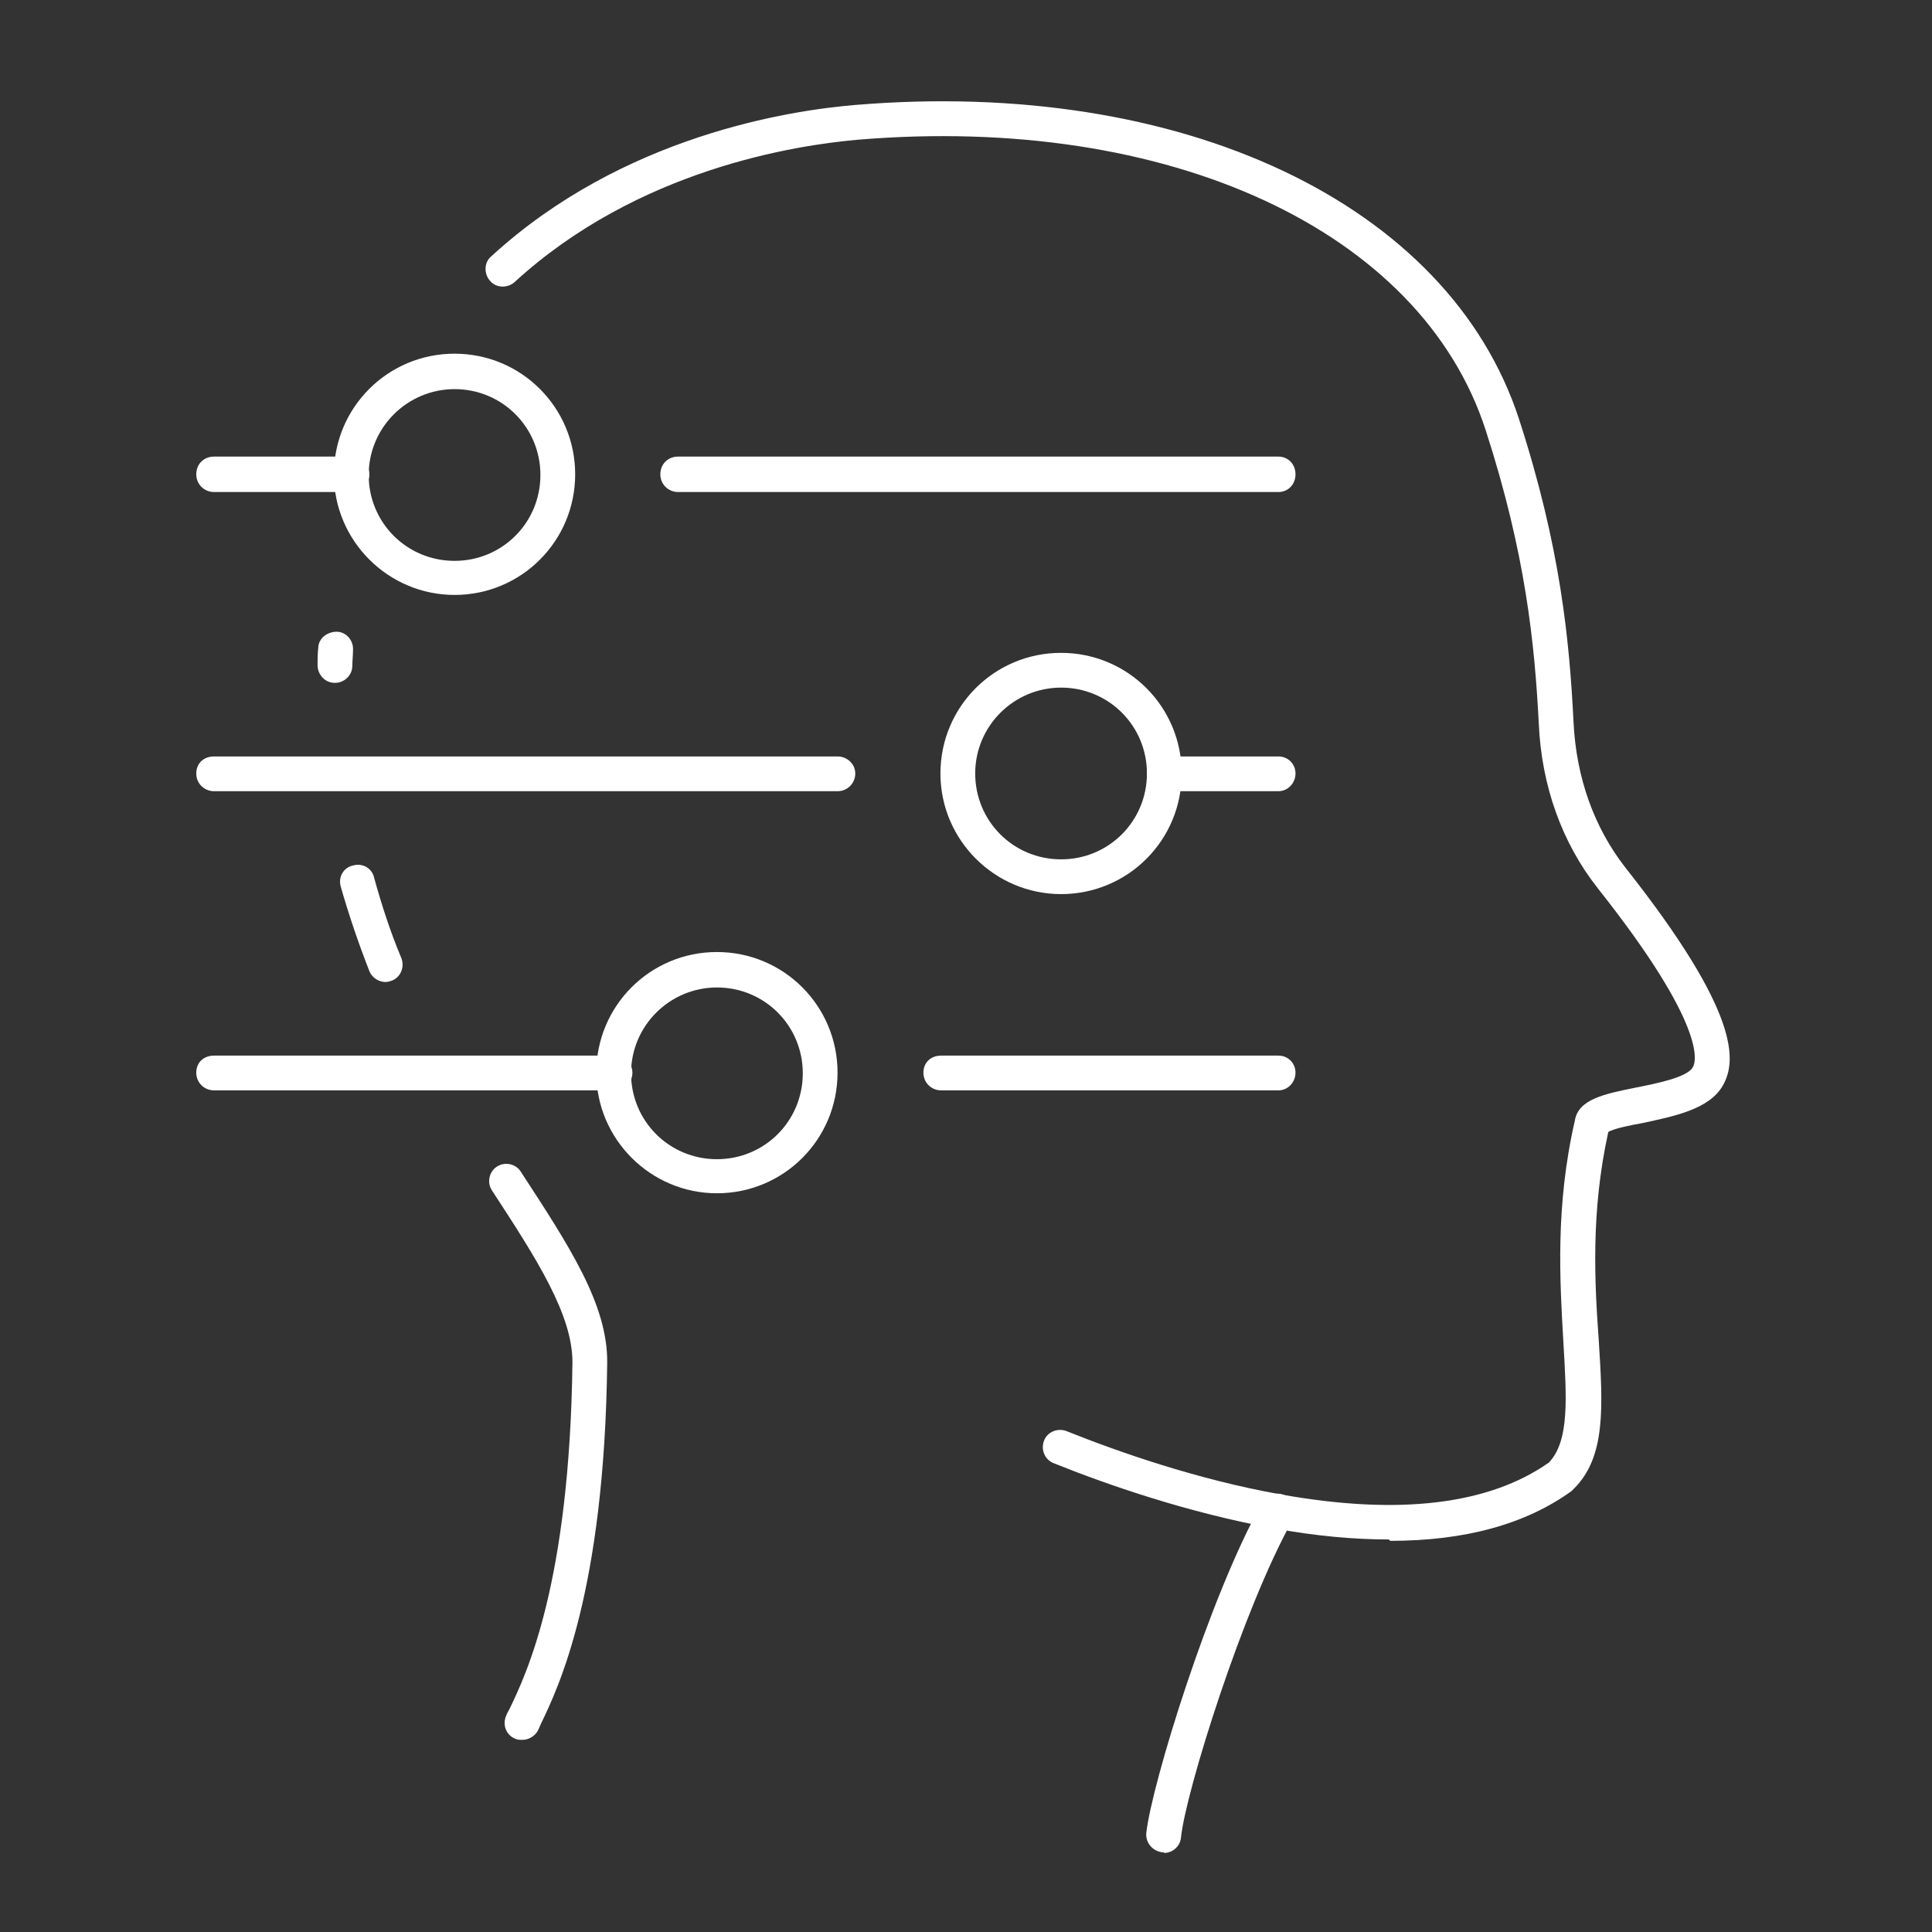 <?xml version="1.0" encoding="UTF-8"?>
<svg id="Livello_1" xmlns="http://www.w3.org/2000/svg" version="1.1" viewBox="0 0 283.5 283.5">
  <rect x="0" y="0" width="283.5" height="283.5" fill="#333333" stroke="none"/>
  <!-- Generator: Adobe Illustrator 29.3.0, SVG Export Plug-In . SVG Version: 2.1.0 Build 146)  -->
  <defs>
    <style>
      .st0 {
        fill: #fff;
      }
    </style>
  </defs>
  <g>
    <path class="st0" d="M76.6,255.3c-.4,0-.7,0-1.1-.2-1.3-.6-1.8-2.1-1.2-3.4.1-.3.3-.6.5-1,2.4-5,8.8-18.3,9.2-50.8,0-7-5.2-15.1-11.8-25.2-.8-1.2-.4-2.8.7-3.5,1.2-.8,2.8-.4,3.5.7,7.1,10.9,12.8,19.5,12.7,28.1-.4,33.6-7.2,47.7-9.7,52.9l-.4.9c-.4.9-1.4,1.5-2.3,1.5Z"/>
    <path class="st0" d="M49.1,100.2h0c-1.4,0-2.5-1.2-2.5-2.6,0-.8,0-1.7.1-2.5,0-1.4,1.3-2.4,2.7-2.4,1.4,0,2.5,1.3,2.4,2.7,0,.8-.1,1.6-.1,2.3,0,1.4-1.2,2.5-2.5,2.5Z"/>
    <path class="st0" d="M203.8,225.9c-5.1,0-10.7-.5-16.7-1.6-12.8-2.3-24.8-6.5-32.5-9.6-1.3-.5-1.9-2-1.4-3.3.5-1.3,2-1.9,3.3-1.4,7.5,3,19.1,7.1,31.5,9.3,17.3,3.1,30.5,1.5,39.3-4.7,3-3.2,2.6-9.3,2.1-17.8-.5-8.8-1.2-19.8,1.7-32.4.5-3.1,4.4-3.9,8.9-4.8,3-.6,7.6-1.5,8.4-3,.5-.8,2.1-6-13.9-26.2-5.3-6.7-8.3-15.1-8.7-24.2-.6-11.6-1.9-24.9-7.8-43.1-9.5-29.3-46.5-46.4-92.1-42.6-9.1.8-32.3,4.3-50.4,20.9-1,.9-2.7.9-3.6-.2-.9-1-.9-2.7.2-3.6,19.3-17.7,43.8-21.4,53.4-22.2,48-4,87.1,14.5,97.4,46.1,6.1,18.8,7.4,32.5,8,44.5.4,8.1,3,15.4,7.6,21.3,17,21.5,16.3,28.5,14.3,32-2,3.5-7.2,4.5-11.8,5.5-1.7.3-4.2.8-5,1.3-2.6,11.8-2,22.2-1.4,30.6.6,9.6,1.1,17.1-3.7,21.8,0,0-.2.2-.3.3-6.8,4.9-15.7,7.3-26.6,7.3ZM236,165.3s0,0,0,.1c0,0,0,0,0-.1Z"/>
    <path class="st0" d="M56.6,144.1c-1,0-2-.6-2.4-1.6-1.6-4.1-3-8.2-4.2-12.4-.4-1.4.4-2.8,1.8-3.1,1.4-.4,2.8.4,3.1,1.8,1.1,4,2.4,8,4,11.8.5,1.3-.1,2.8-1.4,3.3-.3.1-.6.2-1,.2Z"/>
    <path class="st0" d="M170.8,271.8c0,0-.2,0-.3,0-1.4-.2-2.4-1.4-2.3-2.8.8-7.2,9.3-34.8,17-48.5.7-1.2,2.2-1.7,3.5-1,1.2.7,1.7,2.2,1,3.5-7.3,13-15.7,39.9-16.4,46.6-.1,1.3-1.2,2.3-2.5,2.3Z"/>
  </g>
  <g>
    <path class="st0" d="M187.6,72.2h-88.1c-1.4,0-2.6-1.1-2.6-2.6s1.1-2.6,2.6-2.6h88.1c1.4,0,2.5,1.1,2.5,2.6s-1.1,2.6-2.5,2.6Z"/>
    <path class="st0" d="M51.6,72.2h-20.2c-1.4,0-2.6-1.1-2.6-2.6s1.1-2.6,2.6-2.6h20.2c1.4,0,2.6,1.1,2.6,2.6s-1.1,2.6-2.6,2.6Z"/>
    <path class="st0" d="M66.7,87.3c-9.7,0-17.7-7.9-17.7-17.7s7.9-17.7,17.7-17.7,17.7,7.9,17.7,17.7-7.9,17.7-17.7,17.7ZM66.7,57.1c-6.9,0-12.6,5.6-12.6,12.6s5.6,12.6,12.6,12.6,12.6-5.6,12.6-12.6-5.6-12.6-12.6-12.6Z"/>
  </g>
  <g>
    <path class="st0" d="M187.6,116.1h-16.8c-1.4,0-2.5-1.1-2.5-2.6s1.1-2.5,2.5-2.5h16.8c1.4,0,2.5,1.1,2.5,2.5s-1.1,2.6-2.5,2.6Z"/>
    <path class="st0" d="M122.9,116.1H31.4c-1.4,0-2.6-1.1-2.6-2.6s1.1-2.5,2.6-2.5h91.5c1.4,0,2.6,1.1,2.6,2.5s-1.1,2.6-2.6,2.6Z"/>
    <path class="st0" d="M155.7,131.2c-9.7,0-17.7-7.9-17.7-17.7s7.9-17.7,17.7-17.7,17.7,7.9,17.7,17.7-7.9,17.7-17.7,17.7ZM155.7,100.9c-6.9,0-12.6,5.6-12.6,12.6s5.6,12.6,12.6,12.6,12.6-5.6,12.6-12.6-5.6-12.6-12.6-12.6Z"/>
  </g>
  <g>
    <path class="st0" d="M187.6,160h-49.5c-1.4,0-2.6-1.1-2.6-2.6s1.1-2.5,2.6-2.5h49.5c1.4,0,2.5,1.1,2.5,2.5s-1.1,2.6-2.5,2.6Z"/>
    <path class="st0" d="M90.1,160H31.4c-1.4,0-2.6-1.1-2.6-2.6s1.1-2.5,2.6-2.5h58.8c1.4,0,2.6,1.1,2.6,2.5s-1.1,2.6-2.6,2.6Z"/>
    <path class="st0" d="M105.2,175.1c-9.7,0-17.7-7.9-17.7-17.7s7.9-17.7,17.7-17.7,17.7,7.9,17.7,17.7-7.9,17.7-17.7,17.7ZM105.2,144.9c-6.9,0-12.6,5.6-12.6,12.6s5.6,12.6,12.6,12.6,12.6-5.6,12.6-12.6-5.6-12.6-12.6-12.6Z"/>
  </g>
</svg>